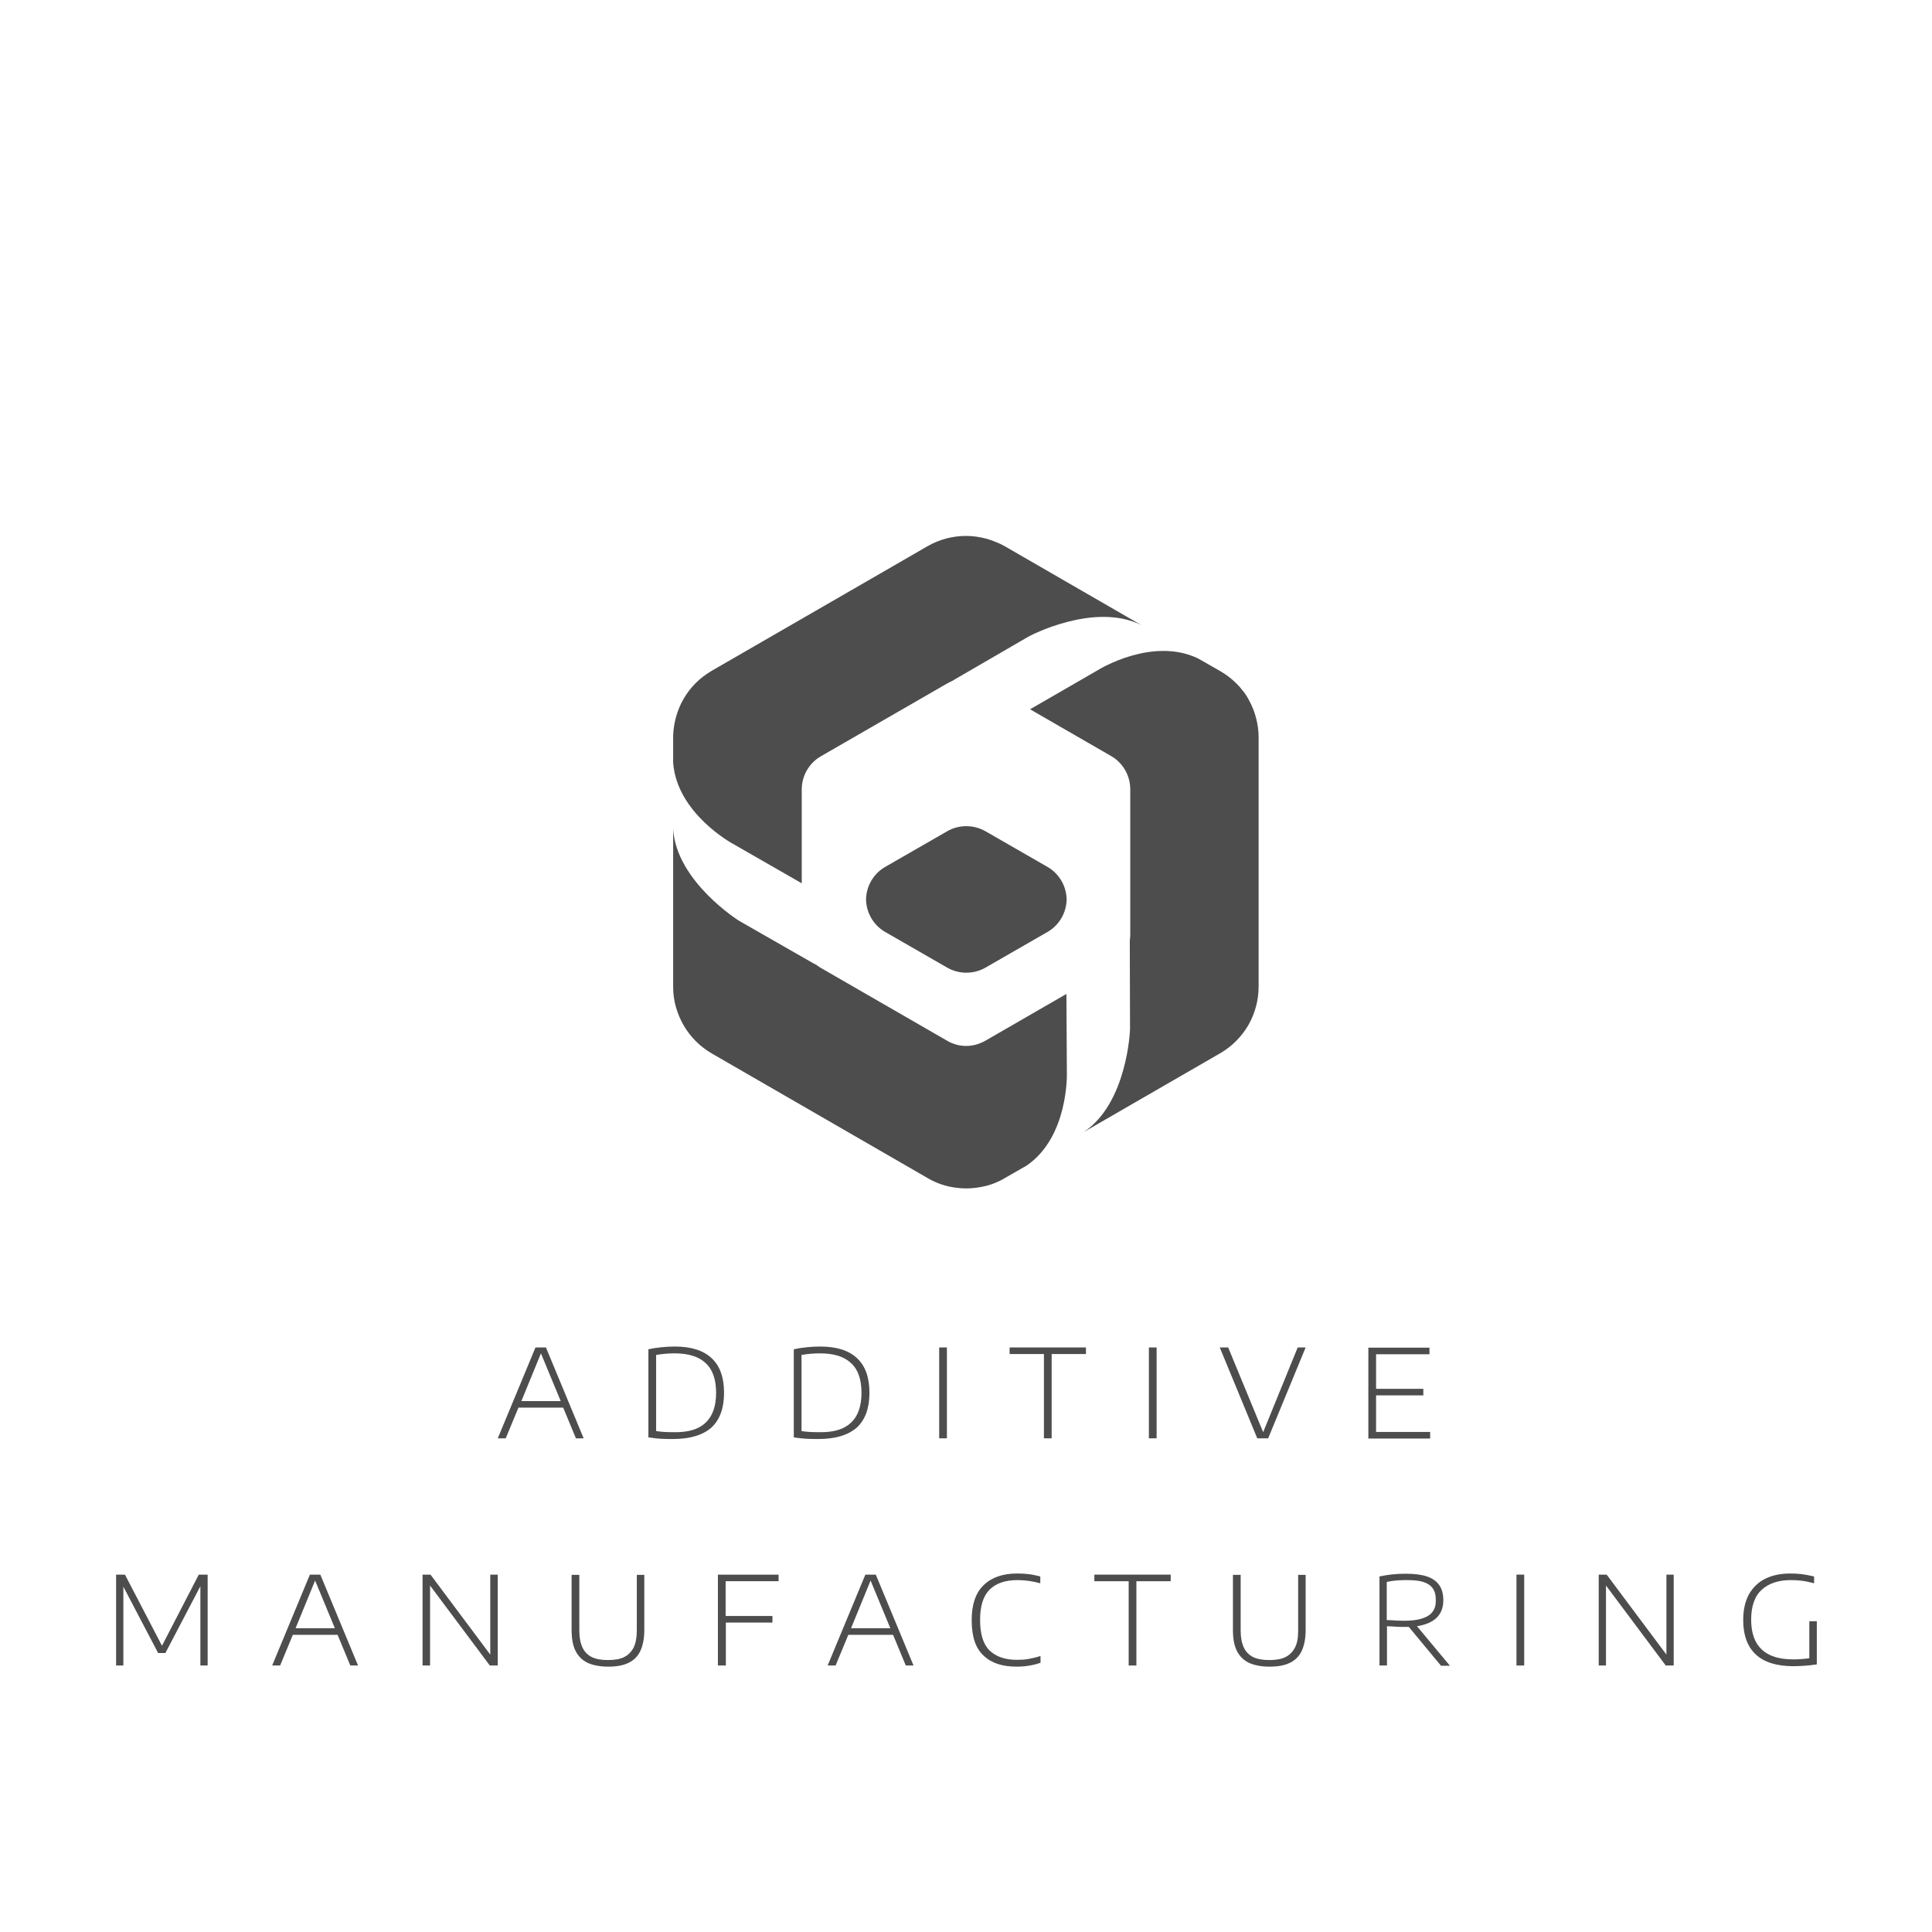 <?xml version="1.0" encoding="UTF-8"?>
<!-- Generator: Adobe Illustrator 28.1.0, SVG Export Plug-In . SVG Version: 6.00 Build 0)  -->
<svg xmlns="http://www.w3.org/2000/svg" xmlns:xlink="http://www.w3.org/1999/xlink" version="1.1" id="Warstwa_1" x="0px" y="0px" viewBox="0 0 85.04 85.04" style="enable-background:new 0 0 85.04 85.04;" xml:space="preserve">
<style type="text/css">
	.st0{fill:#4E4D4D;}
</style>
<g>
	<path class="st0" d="M25.35,63.31l-0.56-1.35h-1.97l-0.56,1.35h-0.35l1.66-4h0.46l1.66,4H25.35z M22.95,61.67h1.73l-0.87-2.1   L22.95,61.67z"></path>
	<path class="st0" d="M29.1,63.33c-0.17-0.01-0.35-0.03-0.56-0.06v-3.88c0.18-0.04,0.37-0.07,0.58-0.09c0.2-0.02,0.4-0.03,0.58-0.03   c0.72,0,1.26,0.17,1.62,0.51c0.37,0.34,0.55,0.85,0.55,1.53c0,0.68-0.19,1.19-0.56,1.53c-0.38,0.33-0.94,0.5-1.69,0.5   C29.44,63.34,29.26,63.34,29.1,63.33z M31.06,62.62c0.3-0.28,0.46-0.72,0.46-1.31c0-0.59-0.15-1.03-0.46-1.31   c-0.3-0.29-0.76-0.43-1.37-0.43c-0.25,0-0.52,0.02-0.81,0.07v3.35c0.22,0.04,0.49,0.05,0.8,0.05   C30.3,63.05,30.76,62.91,31.06,62.62z"></path>
	<path class="st0" d="M35.5,63.33c-0.17-0.01-0.35-0.03-0.56-0.06v-3.88c0.18-0.04,0.37-0.07,0.58-0.09c0.2-0.02,0.4-0.03,0.58-0.03   c0.72,0,1.26,0.17,1.62,0.51c0.37,0.34,0.55,0.85,0.55,1.53c0,0.68-0.19,1.19-0.56,1.53c-0.38,0.33-0.94,0.5-1.69,0.5   C35.84,63.34,35.66,63.34,35.5,63.33z M37.46,62.62c0.3-0.28,0.46-0.72,0.46-1.31c0-0.59-0.15-1.03-0.46-1.31   c-0.3-0.29-0.76-0.43-1.37-0.43c-0.25,0-0.52,0.02-0.81,0.07v3.35c0.22,0.04,0.49,0.05,0.8,0.05   C36.7,63.05,37.16,62.91,37.46,62.62z"></path>
	<path class="st0" d="M41.34,63.31v-4h0.34v4H41.34z"></path>
	<path class="st0" d="M45.95,63.31v-3.71h-1.51v-0.29h3.36v0.29h-1.51v3.71H45.95z"></path>
	<path class="st0" d="M50.57,63.31v-4h0.34v4H50.57z"></path>
	<path class="st0" d="M57.12,59.31h0.35l-1.65,4h-0.48l-1.65-4h0.37l1.54,3.73L57.12,59.31z"></path>
	<path class="st0" d="M60.57,63.03h2.38v0.29h-2.72v-4h2.69v0.29h-2.35v1.52h2.08v0.29h-2.08V63.03z"></path>
	<path class="st0" d="M8.75,69.31h0.39v4H8.82v-3.49l-1.54,2.94H6.96l-1.53-2.92v3.47H5.11v-4H5.5l1.63,3.13L8.75,69.31z"></path>
	<path class="st0" d="M15.42,73.31l-0.56-1.35h-1.97l-0.56,1.35h-0.35l1.66-4h0.46l1.66,4H15.42z M13.01,71.67h1.73l-0.87-2.1   L13.01,71.67z"></path>
	<path class="st0" d="M21.59,69.31h0.32v4h-0.35l-2.63-3.52v3.52H18.6v-4h0.35l2.63,3.52V69.31z"></path>
	<path class="st0" d="M25.86,73.19c-0.24-0.12-0.41-0.29-0.53-0.53c-0.12-0.24-0.17-0.55-0.17-0.92v-2.42h0.34v2.46   c0,0.3,0.05,0.55,0.14,0.74c0.09,0.19,0.23,0.33,0.41,0.42c0.19,0.09,0.42,0.13,0.71,0.13s0.53-0.04,0.71-0.13s0.32-0.23,0.42-0.42   c0.09-0.19,0.14-0.43,0.14-0.74v-2.46h0.33v2.42c0,0.38-0.06,0.68-0.17,0.92c-0.11,0.24-0.29,0.42-0.52,0.53   c-0.24,0.12-0.54,0.17-0.9,0.17S26.1,73.3,25.86,73.19z"></path>
	<path class="st0" d="M34.27,69.6h-2.33v1.53H34v0.29h-2.05v1.89H31.6v-4h2.67V69.6z"></path>
	<path class="st0" d="M39.87,73.31l-0.56-1.35h-1.97l-0.56,1.35h-0.35l1.66-4h0.46l1.66,4H39.87z M37.46,71.67h1.73l-0.87-2.1   L37.46,71.67z"></path>
	<path class="st0" d="M43.29,72.87c-0.35-0.32-0.52-0.84-0.52-1.56c0-0.69,0.18-1.21,0.53-1.54c0.35-0.34,0.84-0.51,1.48-0.51   c0.18,0,0.36,0.01,0.52,0.03s0.32,0.06,0.49,0.1v0.3c-0.33-0.09-0.67-0.14-1-0.14c-0.54,0-0.95,0.14-1.23,0.42   c-0.28,0.28-0.42,0.72-0.42,1.33c0,0.63,0.14,1.08,0.42,1.35c0.28,0.27,0.68,0.41,1.2,0.41c0.18,0,0.35-0.01,0.52-0.04   c0.16-0.03,0.34-0.07,0.52-0.13v0.3c-0.32,0.11-0.67,0.17-1.05,0.17C44.11,73.36,43.63,73.2,43.29,72.87z"></path>
	<path class="st0" d="M49.68,73.31v-3.71h-1.51v-0.29h3.36v0.29h-1.51v3.71H49.68z"></path>
	<path class="st0" d="M54.97,73.19c-0.24-0.12-0.41-0.29-0.53-0.53c-0.12-0.24-0.17-0.55-0.17-0.92v-2.42h0.34v2.46   c0,0.3,0.05,0.55,0.14,0.74s0.23,0.33,0.41,0.42c0.19,0.09,0.42,0.13,0.71,0.13s0.53-0.04,0.71-0.13s0.32-0.23,0.42-0.42   s0.14-0.43,0.14-0.74v-2.46h0.33v2.42c0,0.38-0.06,0.68-0.17,0.92c-0.11,0.24-0.29,0.42-0.52,0.53c-0.24,0.12-0.54,0.17-0.9,0.17   C55.51,73.36,55.21,73.3,54.97,73.19z"></path>
	<path class="st0" d="M63.42,73.31l-1.41-1.7c-0.1,0-0.17,0-0.23,0c-0.13,0-0.24,0-0.35-0.01c-0.11-0.01-0.23-0.01-0.38-0.02v1.73   h-0.33v-3.92c0.18-0.04,0.37-0.07,0.55-0.09s0.39-0.03,0.61-0.03c0.38,0,0.69,0.04,0.93,0.12s0.42,0.21,0.54,0.38   c0.12,0.17,0.18,0.39,0.18,0.67c0,0.64-0.39,1.02-1.16,1.14l1.45,1.74H63.42z M61.42,71.33c0.1,0,0.22,0.01,0.37,0.01   c0.33,0,0.6-0.03,0.81-0.1s0.36-0.16,0.46-0.3c0.1-0.13,0.14-0.3,0.14-0.5c0-0.22-0.04-0.4-0.14-0.53   c-0.09-0.13-0.23-0.22-0.42-0.28c-0.19-0.06-0.44-0.08-0.76-0.08c-0.17,0-0.31,0.01-0.44,0.02s-0.26,0.03-0.4,0.06v1.68   C61.2,71.31,61.32,71.32,61.42,71.33z"></path>
	<path class="st0" d="M66.75,73.31v-4h0.34v4H66.75z"></path>
	<path class="st0" d="M73.34,69.31h0.33v4h-0.35l-2.63-3.52v3.52h-0.32v-4h0.35l2.63,3.52V69.31z"></path>
	<path class="st0" d="M79.97,71.37v1.89c-0.2,0.03-0.37,0.05-0.53,0.06c-0.16,0.01-0.32,0.02-0.5,0.02c-0.73,0-1.28-0.17-1.65-0.51   c-0.37-0.34-0.56-0.85-0.56-1.52c0-0.46,0.09-0.84,0.26-1.15c0.18-0.3,0.42-0.53,0.73-0.68c0.31-0.15,0.68-0.22,1.1-0.22   c0.17,0,0.34,0.01,0.5,0.03s0.34,0.06,0.53,0.1v0.3c-0.19-0.05-0.37-0.09-0.53-0.11c-0.16-0.02-0.32-0.03-0.48-0.03   c-0.55,0-0.98,0.14-1.29,0.42c-0.31,0.28-0.47,0.72-0.47,1.32c0,1.16,0.61,1.75,1.84,1.75c0.27,0,0.51-0.02,0.72-0.05v-1.63H79.97z   "></path>
</g>
<g>
	<g>
		<g>
			<g>
				<path class="st0" d="M29.75,31.58c-0.03,0.11-0.05,0.22-0.07,0.32c-0.03,0.18-0.05,0.37-0.05,0.56l0,0l0,1.11      c0.16,2.23,2.61,3.56,2.61,3.56l3.05,1.75l0-4.13c0-0.6,0.32-1.16,0.84-1.46l5.55-3.2l0,0c0.07-0.04,0.15-0.08,0.22-0.11      l0.15-0.09l3.24-1.88c0,0,2.86-1.53,4.94-0.5l-6.01-3.47l0,0c-0.12-0.07-0.25-0.13-0.38-0.18c-0.28-0.12-0.58-0.2-0.88-0.24      c-0.14-0.02-0.29-0.03-0.44-0.03c-0.58,0-1.17,0.15-1.69,0.45l-3.48,2.01l-6.03,3.48c-0.13,0.08-0.25,0.16-0.37,0.25      c-0.24,0.18-0.44,0.39-0.62,0.62c-0.09,0.12-0.17,0.24-0.24,0.36C29.94,31.02,29.83,31.29,29.75,31.58z"></path>
			</g>
			<g>
				<path class="st0" d="M46.94,43.75l-3.57,2.06l0,0l0,0c-0.1,0.06-0.21,0.1-0.31,0.14c-0.38,0.13-0.8,0.12-1.17-0.04      c-0.07-0.03-0.14-0.06-0.2-0.1l-5.55-3.2l0,0c-0.07-0.04-0.14-0.09-0.21-0.14l-0.15-0.08l-3.25-1.86c0,0-2.75-1.72-2.9-4.03      l0,6.94l0,0c0,0.15,0.01,0.3,0.03,0.45c0.02,0.15,0.05,0.29,0.09,0.43c0.08,0.28,0.19,0.55,0.34,0.81      c0.29,0.5,0.71,0.93,1.24,1.24l9.51,5.49l0,0l0,0c0.39,0.23,0.82,0.37,1.25,0.42c0.14,0.02,0.29,0.03,0.44,0.03      c0.29,0,0.58-0.04,0.87-0.11c0.14-0.04,0.28-0.08,0.42-0.14c0.14-0.06,0.27-0.12,0.4-0.2l0,0l0.96-0.55      c1.85-1.25,1.78-4.04,1.78-4.04L46.94,43.75z"></path>
			</g>
			<g>
				<path class="st0" d="M45.34,31.22l3.57,2.06c0.52,0.3,0.84,0.86,0.84,1.46l0,6.41l0,0c0,0.08-0.01,0.17-0.02,0.25l0,0.17      l0.01,3.74c0,0-0.11,3.24-2.04,4.52l6.01-3.47l0,0c0.52-0.3,0.94-0.73,1.24-1.24c0.07-0.13,0.14-0.26,0.19-0.39      c0.11-0.27,0.19-0.55,0.23-0.85c0.02-0.15,0.03-0.3,0.03-0.45l0-10.98c0-0.43-0.09-0.85-0.24-1.24      c-0.06-0.15-0.13-0.3-0.21-0.44c-0.07-0.13-0.15-0.25-0.24-0.36c-0.09-0.12-0.19-0.23-0.29-0.33c-0.11-0.11-0.23-0.21-0.36-0.31      c-0.11-0.08-0.23-0.16-0.35-0.23l0,0l-0.96-0.55c-2.01-0.98-4.38,0.48-4.38,0.48L45.34,31.22z"></path>
			</g>
		</g>
		<g>
			<path class="st0" d="M41.69,36.59l-2.73,1.57c-0.52,0.3-0.84,0.86-0.84,1.46v-0.06c0,0.6,0.32,1.16,0.84,1.46l2.73,1.57     c0.52,0.3,1.17,0.3,1.69,0l2.73-1.57c0.52-0.3,0.84-0.86,0.84-1.46v0.06c0-0.6-0.32-1.16-0.84-1.46l-2.73-1.57     C42.85,36.29,42.21,36.29,41.69,36.59z"></path>
		</g>
	</g>
</g>
</svg>
